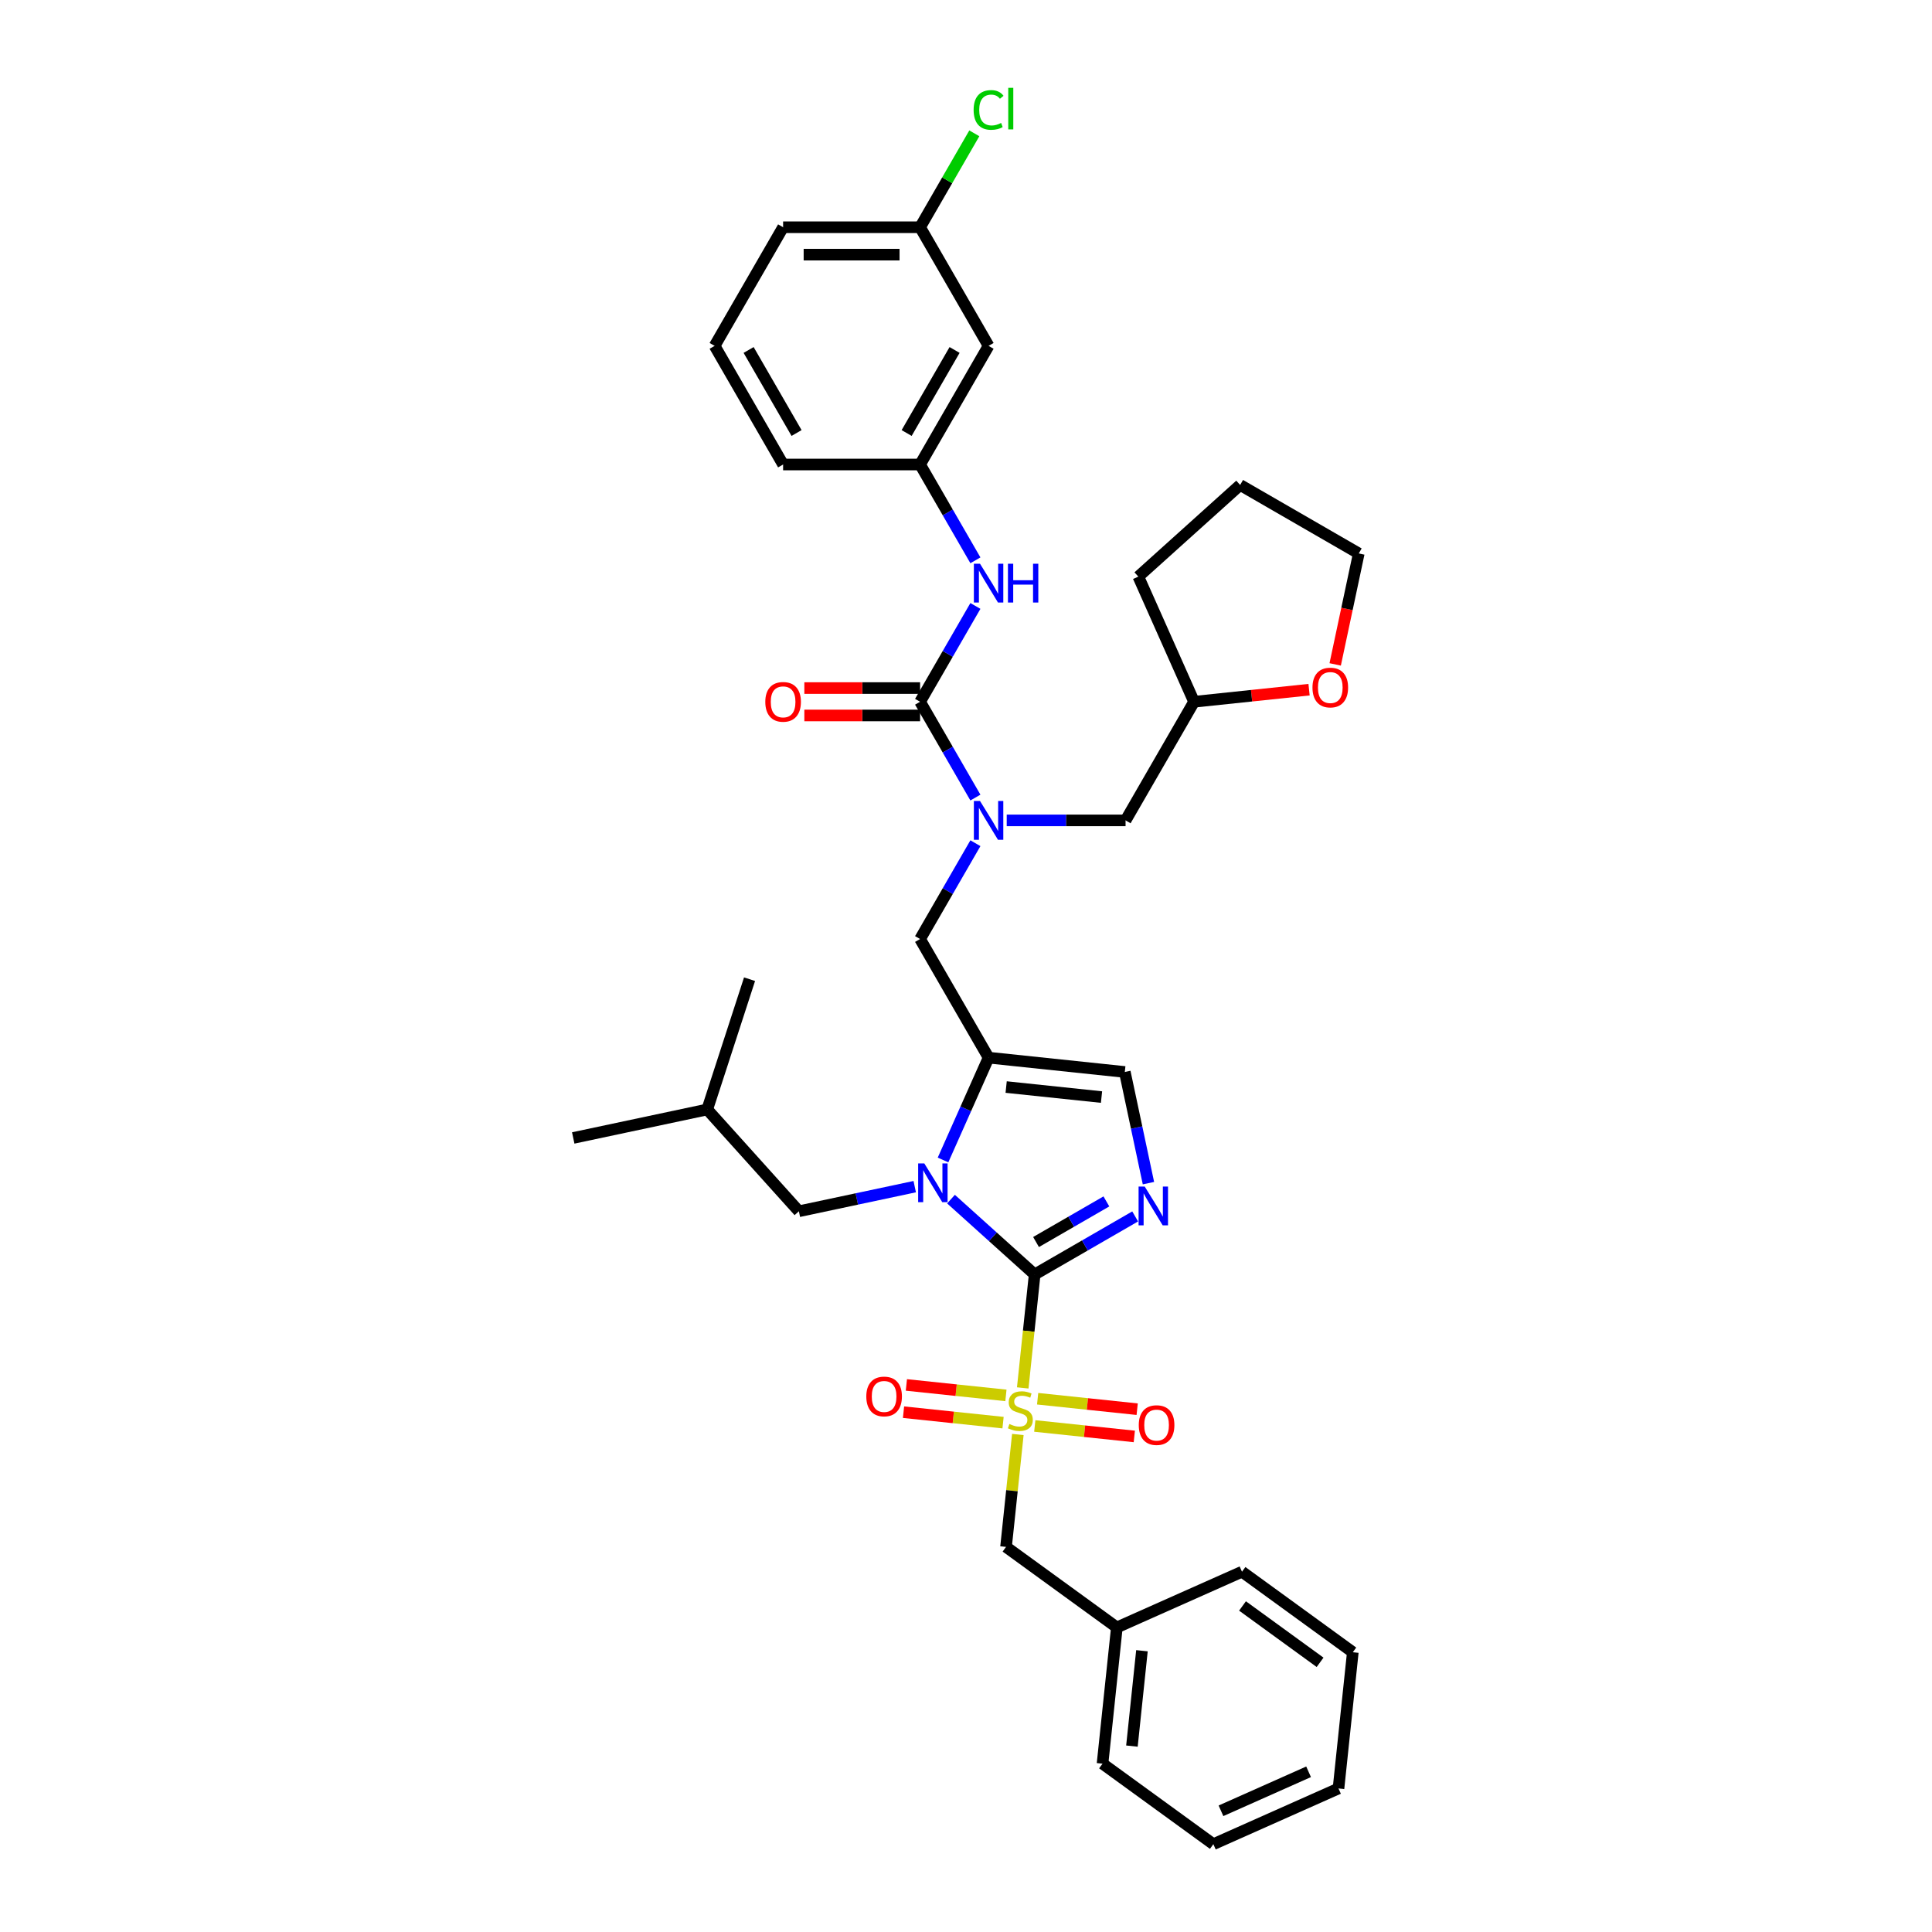 <?xml version='1.0' encoding='iso-8859-1'?>
<svg version='1.1' baseProfile='full'
              xmlns='http://www.w3.org/2000/svg'
                      xmlns:rdkit='http://www.rdkit.org/xml'
                      xmlns:xlink='http://www.w3.org/1999/xlink'
                  xml:space='preserve'
width='1000px' height='1000px' viewBox='0 0 1000 1000'>
<!-- END OF HEADER -->
<rect style='opacity:1.0;fill:#FFFFFF;stroke:none' width='1000' height='1000' x='0' y='0'> </rect>
<path class='bond-0' d='M 535.541,659.655 L 532.455,689.02' style='fill:none;fill-rule:evenodd;stroke:#000000;stroke-width:6px;stroke-linecap:butt;stroke-linejoin:miter;stroke-opacity:1' />
<path class='bond-0' d='M 532.455,689.02 L 529.368,718.384' style='fill:none;fill-rule:evenodd;stroke:#CCCC00;stroke-width:6px;stroke-linecap:butt;stroke-linejoin:miter;stroke-opacity:1' />
<path class='bond-1' d='M 535.541,659.655 L 513.89,640.16' style='fill:none;fill-rule:evenodd;stroke:#000000;stroke-width:6px;stroke-linecap:butt;stroke-linejoin:miter;stroke-opacity:1' />
<path class='bond-1' d='M 513.89,640.16 L 492.238,620.665' style='fill:none;fill-rule:evenodd;stroke:#0000FF;stroke-width:6px;stroke-linecap:butt;stroke-linejoin:miter;stroke-opacity:1' />
<path class='bond-2' d='M 535.541,659.655 L 561.549,644.639' style='fill:none;fill-rule:evenodd;stroke:#000000;stroke-width:6px;stroke-linecap:butt;stroke-linejoin:miter;stroke-opacity:1' />
<path class='bond-2' d='M 561.549,644.639 L 587.557,629.624' style='fill:none;fill-rule:evenodd;stroke:#0000FF;stroke-width:6px;stroke-linecap:butt;stroke-linejoin:miter;stroke-opacity:1' />
<path class='bond-2' d='M 536.253,642.87 L 554.459,632.359' style='fill:none;fill-rule:evenodd;stroke:#000000;stroke-width:6px;stroke-linecap:butt;stroke-linejoin:miter;stroke-opacity:1' />
<path class='bond-2' d='M 554.459,632.359 L 572.664,621.848' style='fill:none;fill-rule:evenodd;stroke:#0000FF;stroke-width:6px;stroke-linecap:butt;stroke-linejoin:miter;stroke-opacity:1' />
<path class='bond-9' d='M 526.835,742.491 L 523.777,771.586' style='fill:none;fill-rule:evenodd;stroke:#CCCC00;stroke-width:6px;stroke-linecap:butt;stroke-linejoin:miter;stroke-opacity:1' />
<path class='bond-9' d='M 523.777,771.586 L 520.719,800.682' style='fill:none;fill-rule:evenodd;stroke:#000000;stroke-width:6px;stroke-linecap:butt;stroke-linejoin:miter;stroke-opacity:1' />
<path class='bond-10' d='M 535.599,738.083 L 561.359,740.79' style='fill:none;fill-rule:evenodd;stroke:#CCCC00;stroke-width:6px;stroke-linecap:butt;stroke-linejoin:miter;stroke-opacity:1' />
<path class='bond-10' d='M 561.359,740.79 L 587.119,743.498' style='fill:none;fill-rule:evenodd;stroke:#FF0000;stroke-width:6px;stroke-linecap:butt;stroke-linejoin:miter;stroke-opacity:1' />
<path class='bond-10' d='M 537.081,723.98 L 562.841,726.687' style='fill:none;fill-rule:evenodd;stroke:#CCCC00;stroke-width:6px;stroke-linecap:butt;stroke-linejoin:miter;stroke-opacity:1' />
<path class='bond-10' d='M 562.841,726.687 L 588.601,729.395' style='fill:none;fill-rule:evenodd;stroke:#FF0000;stroke-width:6px;stroke-linecap:butt;stroke-linejoin:miter;stroke-opacity:1' />
<path class='bond-11' d='M 520.661,722.254 L 494.901,719.547' style='fill:none;fill-rule:evenodd;stroke:#CCCC00;stroke-width:6px;stroke-linecap:butt;stroke-linejoin:miter;stroke-opacity:1' />
<path class='bond-11' d='M 494.901,719.547 L 469.141,716.839' style='fill:none;fill-rule:evenodd;stroke:#FF0000;stroke-width:6px;stroke-linecap:butt;stroke-linejoin:miter;stroke-opacity:1' />
<path class='bond-11' d='M 519.178,736.357 L 493.419,733.649' style='fill:none;fill-rule:evenodd;stroke:#CCCC00;stroke-width:6px;stroke-linecap:butt;stroke-linejoin:miter;stroke-opacity:1' />
<path class='bond-11' d='M 493.419,733.649 L 467.659,730.942' style='fill:none;fill-rule:evenodd;stroke:#FF0000;stroke-width:6px;stroke-linecap:butt;stroke-linejoin:miter;stroke-opacity:1' />
<path class='bond-3' d='M 488.11,600.4 L 499.9,573.92' style='fill:none;fill-rule:evenodd;stroke:#0000FF;stroke-width:6px;stroke-linecap:butt;stroke-linejoin:miter;stroke-opacity:1' />
<path class='bond-3' d='M 499.9,573.92 L 511.689,547.44' style='fill:none;fill-rule:evenodd;stroke:#000000;stroke-width:6px;stroke-linecap:butt;stroke-linejoin:miter;stroke-opacity:1' />
<path class='bond-12' d='M 473.463,614.208 L 443.481,620.581' style='fill:none;fill-rule:evenodd;stroke:#0000FF;stroke-width:6px;stroke-linecap:butt;stroke-linejoin:miter;stroke-opacity:1' />
<path class='bond-12' d='M 443.481,620.581 L 413.498,626.954' style='fill:none;fill-rule:evenodd;stroke:#000000;stroke-width:6px;stroke-linecap:butt;stroke-linejoin:miter;stroke-opacity:1' />
<path class='bond-6' d='M 594.433,612.392 L 588.318,583.622' style='fill:none;fill-rule:evenodd;stroke:#0000FF;stroke-width:6px;stroke-linecap:butt;stroke-linejoin:miter;stroke-opacity:1' />
<path class='bond-6' d='M 588.318,583.622 L 582.203,554.851' style='fill:none;fill-rule:evenodd;stroke:#000000;stroke-width:6px;stroke-linecap:butt;stroke-linejoin:miter;stroke-opacity:1' />
<path class='bond-7' d='M 511.689,547.44 L 476.238,486.037' style='fill:none;fill-rule:evenodd;stroke:#000000;stroke-width:6px;stroke-linecap:butt;stroke-linejoin:miter;stroke-opacity:1' />
<path class='bond-36' d='M 511.689,547.44 L 582.203,554.851' style='fill:none;fill-rule:evenodd;stroke:#000000;stroke-width:6px;stroke-linecap:butt;stroke-linejoin:miter;stroke-opacity:1' />
<path class='bond-36' d='M 520.784,562.655 L 570.143,567.842' style='fill:none;fill-rule:evenodd;stroke:#000000;stroke-width:6px;stroke-linecap:butt;stroke-linejoin:miter;stroke-opacity:1' />
<path class='bond-4' d='M 476.238,363.232 L 490.554,388.027' style='fill:none;fill-rule:evenodd;stroke:#000000;stroke-width:6px;stroke-linecap:butt;stroke-linejoin:miter;stroke-opacity:1' />
<path class='bond-4' d='M 490.554,388.027 L 504.869,412.822' style='fill:none;fill-rule:evenodd;stroke:#0000FF;stroke-width:6px;stroke-linecap:butt;stroke-linejoin:miter;stroke-opacity:1' />
<path class='bond-8' d='M 476.238,363.232 L 490.554,338.436' style='fill:none;fill-rule:evenodd;stroke:#000000;stroke-width:6px;stroke-linecap:butt;stroke-linejoin:miter;stroke-opacity:1' />
<path class='bond-8' d='M 490.554,338.436 L 504.869,313.641' style='fill:none;fill-rule:evenodd;stroke:#0000FF;stroke-width:6px;stroke-linecap:butt;stroke-linejoin:miter;stroke-opacity:1' />
<path class='bond-13' d='M 476.238,356.141 L 446.282,356.141' style='fill:none;fill-rule:evenodd;stroke:#000000;stroke-width:6px;stroke-linecap:butt;stroke-linejoin:miter;stroke-opacity:1' />
<path class='bond-13' d='M 446.282,356.141 L 416.326,356.141' style='fill:none;fill-rule:evenodd;stroke:#FF0000;stroke-width:6px;stroke-linecap:butt;stroke-linejoin:miter;stroke-opacity:1' />
<path class='bond-13' d='M 476.238,370.322 L 446.282,370.322' style='fill:none;fill-rule:evenodd;stroke:#000000;stroke-width:6px;stroke-linecap:butt;stroke-linejoin:miter;stroke-opacity:1' />
<path class='bond-13' d='M 446.282,370.322 L 416.326,370.322' style='fill:none;fill-rule:evenodd;stroke:#FF0000;stroke-width:6px;stroke-linecap:butt;stroke-linejoin:miter;stroke-opacity:1' />
<path class='bond-5' d='M 504.869,436.447 L 490.554,461.242' style='fill:none;fill-rule:evenodd;stroke:#0000FF;stroke-width:6px;stroke-linecap:butt;stroke-linejoin:miter;stroke-opacity:1' />
<path class='bond-5' d='M 490.554,461.242 L 476.238,486.037' style='fill:none;fill-rule:evenodd;stroke:#000000;stroke-width:6px;stroke-linecap:butt;stroke-linejoin:miter;stroke-opacity:1' />
<path class='bond-14' d='M 521.077,424.634 L 551.834,424.634' style='fill:none;fill-rule:evenodd;stroke:#0000FF;stroke-width:6px;stroke-linecap:butt;stroke-linejoin:miter;stroke-opacity:1' />
<path class='bond-14' d='M 551.834,424.634 L 582.591,424.634' style='fill:none;fill-rule:evenodd;stroke:#000000;stroke-width:6px;stroke-linecap:butt;stroke-linejoin:miter;stroke-opacity:1' />
<path class='bond-15' d='M 504.869,290.017 L 490.554,265.221' style='fill:none;fill-rule:evenodd;stroke:#0000FF;stroke-width:6px;stroke-linecap:butt;stroke-linejoin:miter;stroke-opacity:1' />
<path class='bond-15' d='M 490.554,265.221 L 476.238,240.426' style='fill:none;fill-rule:evenodd;stroke:#000000;stroke-width:6px;stroke-linecap:butt;stroke-linejoin:miter;stroke-opacity:1' />
<path class='bond-20' d='M 520.719,800.682 L 578.079,842.357' style='fill:none;fill-rule:evenodd;stroke:#000000;stroke-width:6px;stroke-linecap:butt;stroke-linejoin:miter;stroke-opacity:1' />
<path class='bond-22' d='M 413.498,626.954 L 366.056,574.263' style='fill:none;fill-rule:evenodd;stroke:#000000;stroke-width:6px;stroke-linecap:butt;stroke-linejoin:miter;stroke-opacity:1' />
<path class='bond-19' d='M 582.591,424.634 L 618.042,363.232' style='fill:none;fill-rule:evenodd;stroke:#000000;stroke-width:6px;stroke-linecap:butt;stroke-linejoin:miter;stroke-opacity:1' />
<path class='bond-16' d='M 476.238,240.426 L 511.689,179.023' style='fill:none;fill-rule:evenodd;stroke:#000000;stroke-width:6px;stroke-linecap:butt;stroke-linejoin:miter;stroke-opacity:1' />
<path class='bond-16' d='M 469.275,224.125 L 494.091,181.143' style='fill:none;fill-rule:evenodd;stroke:#000000;stroke-width:6px;stroke-linecap:butt;stroke-linejoin:miter;stroke-opacity:1' />
<path class='bond-24' d='M 476.238,240.426 L 405.336,240.426' style='fill:none;fill-rule:evenodd;stroke:#000000;stroke-width:6px;stroke-linecap:butt;stroke-linejoin:miter;stroke-opacity:1' />
<path class='bond-18' d='M 511.689,179.023 L 476.238,117.62' style='fill:none;fill-rule:evenodd;stroke:#000000;stroke-width:6px;stroke-linecap:butt;stroke-linejoin:miter;stroke-opacity:1' />
<path class='bond-17' d='M 677.566,356.975 L 647.804,360.104' style='fill:none;fill-rule:evenodd;stroke:#FF0000;stroke-width:6px;stroke-linecap:butt;stroke-linejoin:miter;stroke-opacity:1' />
<path class='bond-17' d='M 647.804,360.104 L 618.042,363.232' style='fill:none;fill-rule:evenodd;stroke:#000000;stroke-width:6px;stroke-linecap:butt;stroke-linejoin:miter;stroke-opacity:1' />
<path class='bond-25' d='M 691.09,343.895 L 697.194,315.181' style='fill:none;fill-rule:evenodd;stroke:#FF0000;stroke-width:6px;stroke-linecap:butt;stroke-linejoin:miter;stroke-opacity:1' />
<path class='bond-25' d='M 697.194,315.181 L 703.297,286.468' style='fill:none;fill-rule:evenodd;stroke:#000000;stroke-width:6px;stroke-linecap:butt;stroke-linejoin:miter;stroke-opacity:1' />
<path class='bond-21' d='M 476.238,117.62 L 490.271,93.314' style='fill:none;fill-rule:evenodd;stroke:#000000;stroke-width:6px;stroke-linecap:butt;stroke-linejoin:miter;stroke-opacity:1' />
<path class='bond-21' d='M 490.271,93.314 L 504.304,69.008' style='fill:none;fill-rule:evenodd;stroke:#00CC00;stroke-width:6px;stroke-linecap:butt;stroke-linejoin:miter;stroke-opacity:1' />
<path class='bond-39' d='M 476.238,117.62 L 405.336,117.62' style='fill:none;fill-rule:evenodd;stroke:#000000;stroke-width:6px;stroke-linecap:butt;stroke-linejoin:miter;stroke-opacity:1' />
<path class='bond-39' d='M 465.603,131.801 L 415.972,131.801' style='fill:none;fill-rule:evenodd;stroke:#000000;stroke-width:6px;stroke-linecap:butt;stroke-linejoin:miter;stroke-opacity:1' />
<path class='bond-29' d='M 618.042,363.232 L 589.204,298.46' style='fill:none;fill-rule:evenodd;stroke:#000000;stroke-width:6px;stroke-linecap:butt;stroke-linejoin:miter;stroke-opacity:1' />
<path class='bond-27' d='M 578.079,842.357 L 570.668,912.87' style='fill:none;fill-rule:evenodd;stroke:#000000;stroke-width:6px;stroke-linecap:butt;stroke-linejoin:miter;stroke-opacity:1' />
<path class='bond-27' d='M 591.07,854.416 L 585.883,903.776' style='fill:none;fill-rule:evenodd;stroke:#000000;stroke-width:6px;stroke-linecap:butt;stroke-linejoin:miter;stroke-opacity:1' />
<path class='bond-28' d='M 578.079,842.357 L 642.852,813.518' style='fill:none;fill-rule:evenodd;stroke:#000000;stroke-width:6px;stroke-linecap:butt;stroke-linejoin:miter;stroke-opacity:1' />
<path class='bond-30' d='M 366.056,574.263 L 296.703,589.005' style='fill:none;fill-rule:evenodd;stroke:#000000;stroke-width:6px;stroke-linecap:butt;stroke-linejoin:miter;stroke-opacity:1' />
<path class='bond-31' d='M 366.056,574.263 L 387.966,506.831' style='fill:none;fill-rule:evenodd;stroke:#000000;stroke-width:6px;stroke-linecap:butt;stroke-linejoin:miter;stroke-opacity:1' />
<path class='bond-23' d='M 369.885,179.023 L 405.336,240.426' style='fill:none;fill-rule:evenodd;stroke:#000000;stroke-width:6px;stroke-linecap:butt;stroke-linejoin:miter;stroke-opacity:1' />
<path class='bond-23' d='M 387.484,181.143 L 412.299,224.125' style='fill:none;fill-rule:evenodd;stroke:#000000;stroke-width:6px;stroke-linecap:butt;stroke-linejoin:miter;stroke-opacity:1' />
<path class='bond-26' d='M 369.885,179.023 L 405.336,117.62' style='fill:none;fill-rule:evenodd;stroke:#000000;stroke-width:6px;stroke-linecap:butt;stroke-linejoin:miter;stroke-opacity:1' />
<path class='bond-38' d='M 703.297,286.468 L 641.894,251.017' style='fill:none;fill-rule:evenodd;stroke:#000000;stroke-width:6px;stroke-linecap:butt;stroke-linejoin:miter;stroke-opacity:1' />
<path class='bond-33' d='M 570.668,912.87 L 628.029,954.545' style='fill:none;fill-rule:evenodd;stroke:#000000;stroke-width:6px;stroke-linecap:butt;stroke-linejoin:miter;stroke-opacity:1' />
<path class='bond-34' d='M 642.852,813.518 L 700.212,855.194' style='fill:none;fill-rule:evenodd;stroke:#000000;stroke-width:6px;stroke-linecap:butt;stroke-linejoin:miter;stroke-opacity:1' />
<path class='bond-34' d='M 643.121,831.242 L 683.273,860.414' style='fill:none;fill-rule:evenodd;stroke:#000000;stroke-width:6px;stroke-linecap:butt;stroke-linejoin:miter;stroke-opacity:1' />
<path class='bond-32' d='M 589.204,298.46 L 641.894,251.017' style='fill:none;fill-rule:evenodd;stroke:#000000;stroke-width:6px;stroke-linecap:butt;stroke-linejoin:miter;stroke-opacity:1' />
<path class='bond-37' d='M 628.029,954.545 L 692.801,925.707' style='fill:none;fill-rule:evenodd;stroke:#000000;stroke-width:6px;stroke-linecap:butt;stroke-linejoin:miter;stroke-opacity:1' />
<path class='bond-37' d='M 631.977,937.265 L 677.318,917.078' style='fill:none;fill-rule:evenodd;stroke:#000000;stroke-width:6px;stroke-linecap:butt;stroke-linejoin:miter;stroke-opacity:1' />
<path class='bond-35' d='M 700.212,855.194 L 692.801,925.707' style='fill:none;fill-rule:evenodd;stroke:#000000;stroke-width:6px;stroke-linecap:butt;stroke-linejoin:miter;stroke-opacity:1' />
<path  class='atom-1' d='M 522.458 737.06
Q 522.685 737.145, 523.621 737.542
Q 524.556 737.939, 525.577 738.194
Q 526.627 738.421, 527.648 738.421
Q 529.548 738.421, 530.654 737.514
Q 531.76 736.578, 531.76 734.961
Q 531.76 733.855, 531.193 733.175
Q 530.654 732.494, 529.803 732.125
Q 528.952 731.757, 527.534 731.331
Q 525.748 730.792, 524.67 730.282
Q 523.621 729.771, 522.855 728.694
Q 522.117 727.616, 522.117 725.801
Q 522.117 723.277, 523.819 721.717
Q 525.549 720.157, 528.952 720.157
Q 531.278 720.157, 533.916 721.263
L 533.263 723.447
Q 530.853 722.454, 529.037 722.454
Q 527.081 722.454, 526.003 723.277
Q 524.925 724.071, 524.954 725.46
Q 524.954 726.538, 525.492 727.19
Q 526.06 727.843, 526.854 728.211
Q 527.676 728.58, 529.037 729.006
Q 530.853 729.573, 531.93 730.14
Q 533.008 730.707, 533.774 731.87
Q 534.568 733.004, 534.568 734.961
Q 534.568 737.741, 532.696 739.244
Q 530.853 740.719, 527.761 740.719
Q 525.974 740.719, 524.613 740.321
Q 523.28 739.953, 521.692 739.3
L 522.458 737.06
' fill='#CCCC00'/>
<path  class='atom-2' d='M 478.412 602.173
L 484.992 612.808
Q 485.644 613.857, 486.694 615.757
Q 487.743 617.657, 487.8 617.771
L 487.8 602.173
L 490.466 602.173
L 490.466 622.252
L 487.715 622.252
L 480.653 610.624
Q 479.83 609.263, 478.951 607.703
Q 478.1 606.143, 477.845 605.661
L 477.845 622.252
L 475.236 622.252
L 475.236 602.173
L 478.412 602.173
' fill='#0000FF'/>
<path  class='atom-3' d='M 592.506 614.164
L 599.085 624.799
Q 599.738 625.849, 600.787 627.749
Q 601.836 629.649, 601.893 629.763
L 601.893 614.164
L 604.559 614.164
L 604.559 634.244
L 601.808 634.244
L 594.746 622.616
Q 593.924 621.254, 593.044 619.695
Q 592.194 618.135, 591.938 617.653
L 591.938 634.244
L 589.329 634.244
L 589.329 614.164
L 592.506 614.164
' fill='#0000FF'/>
<path  class='atom-6' d='M 507.251 414.595
L 513.83 425.23
Q 514.483 426.279, 515.532 428.18
Q 516.581 430.08, 516.638 430.193
L 516.638 414.595
L 519.304 414.595
L 519.304 434.674
L 516.553 434.674
L 509.491 423.046
Q 508.669 421.685, 507.79 420.125
Q 506.939 418.565, 506.684 418.083
L 506.684 434.674
L 504.074 434.674
L 504.074 414.595
L 507.251 414.595
' fill='#0000FF'/>
<path  class='atom-9' d='M 507.251 291.789
L 513.83 302.424
Q 514.483 303.474, 515.532 305.374
Q 516.581 307.274, 516.638 307.388
L 516.638 291.789
L 519.304 291.789
L 519.304 311.868
L 516.553 311.868
L 509.491 300.241
Q 508.669 298.879, 507.79 297.319
Q 506.939 295.76, 506.684 295.277
L 506.684 311.868
L 504.074 311.868
L 504.074 291.789
L 507.251 291.789
' fill='#0000FF'/>
<path  class='atom-9' d='M 521.715 291.789
L 524.437 291.789
L 524.437 300.326
L 534.704 300.326
L 534.704 291.789
L 537.427 291.789
L 537.427 311.868
L 534.704 311.868
L 534.704 302.595
L 524.437 302.595
L 524.437 311.868
L 521.715 311.868
L 521.715 291.789
' fill='#0000FF'/>
<path  class='atom-11' d='M 589.426 737.636
Q 589.426 732.815, 591.808 730.121
Q 594.191 727.426, 598.643 727.426
Q 603.096 727.426, 605.478 730.121
Q 607.861 732.815, 607.861 737.636
Q 607.861 742.514, 605.45 745.294
Q 603.039 748.045, 598.643 748.045
Q 594.219 748.045, 591.808 745.294
Q 589.426 742.543, 589.426 737.636
M 598.643 745.776
Q 601.706 745.776, 603.351 743.734
Q 605.025 741.664, 605.025 737.636
Q 605.025 733.694, 603.351 731.709
Q 601.706 729.695, 598.643 729.695
Q 595.58 729.695, 593.907 731.681
Q 592.262 733.666, 592.262 737.636
Q 592.262 741.692, 593.907 743.734
Q 595.58 745.776, 598.643 745.776
' fill='#FF0000'/>
<path  class='atom-12' d='M 448.399 722.814
Q 448.399 717.992, 450.781 715.298
Q 453.164 712.604, 457.616 712.604
Q 462.069 712.604, 464.451 715.298
Q 466.834 717.992, 466.834 722.814
Q 466.834 727.692, 464.423 730.471
Q 462.012 733.222, 457.616 733.222
Q 453.192 733.222, 450.781 730.471
Q 448.399 727.72, 448.399 722.814
M 457.616 730.953
Q 460.679 730.953, 462.324 728.911
Q 463.998 726.841, 463.998 722.814
Q 463.998 718.872, 462.324 716.886
Q 460.679 714.873, 457.616 714.873
Q 454.553 714.873, 452.88 716.858
Q 451.235 718.843, 451.235 722.814
Q 451.235 726.869, 452.88 728.911
Q 454.553 730.953, 457.616 730.953
' fill='#FF0000'/>
<path  class='atom-14' d='M 396.119 363.288
Q 396.119 358.467, 398.501 355.773
Q 400.884 353.078, 405.336 353.078
Q 409.789 353.078, 412.171 355.773
Q 414.554 358.467, 414.554 363.288
Q 414.554 368.166, 412.143 370.946
Q 409.732 373.697, 405.336 373.697
Q 400.912 373.697, 398.501 370.946
Q 396.119 368.195, 396.119 363.288
M 405.336 371.428
Q 408.399 371.428, 410.044 369.386
Q 411.718 367.316, 411.718 363.288
Q 411.718 359.346, 410.044 357.361
Q 408.399 355.347, 405.336 355.347
Q 402.273 355.347, 400.6 357.333
Q 398.955 359.318, 398.955 363.288
Q 398.955 367.344, 400.6 369.386
Q 402.273 371.428, 405.336 371.428
' fill='#FF0000'/>
<path  class='atom-18' d='M 679.338 355.877
Q 679.338 351.056, 681.721 348.361
Q 684.103 345.667, 688.556 345.667
Q 693.008 345.667, 695.39 348.361
Q 697.773 351.056, 697.773 355.877
Q 697.773 360.755, 695.362 363.534
Q 692.951 366.285, 688.556 366.285
Q 684.131 366.285, 681.721 363.534
Q 679.338 360.783, 679.338 355.877
M 688.556 364.017
Q 691.618 364.017, 693.263 361.975
Q 694.937 359.904, 694.937 355.877
Q 694.937 351.935, 693.263 349.95
Q 691.618 347.936, 688.556 347.936
Q 685.493 347.936, 683.819 349.921
Q 682.174 351.907, 682.174 355.877
Q 682.174 359.933, 683.819 361.975
Q 685.493 364.017, 688.556 364.017
' fill='#FF0000'/>
<path  class='atom-22' d='M 503.947 56.912
Q 503.947 51.921, 506.272 49.312
Q 508.626 46.674, 513.079 46.674
Q 517.22 46.674, 519.432 49.595
L 517.56 51.127
Q 515.943 49, 513.079 49
Q 510.044 49, 508.428 51.042
Q 506.84 53.055, 506.84 56.912
Q 506.84 60.883, 508.484 62.925
Q 510.158 64.967, 513.391 64.967
Q 515.603 64.967, 518.184 63.634
L 518.978 65.761
Q 517.929 66.442, 516.34 66.839
Q 514.752 67.236, 512.994 67.236
Q 508.626 67.236, 506.272 64.57
Q 503.947 61.904, 503.947 56.912
' fill='#00CC00'/>
<path  class='atom-22' d='M 521.871 45.455
L 524.48 45.455
L 524.48 66.98
L 521.871 66.98
L 521.871 45.455
' fill='#00CC00'/>
</svg>
